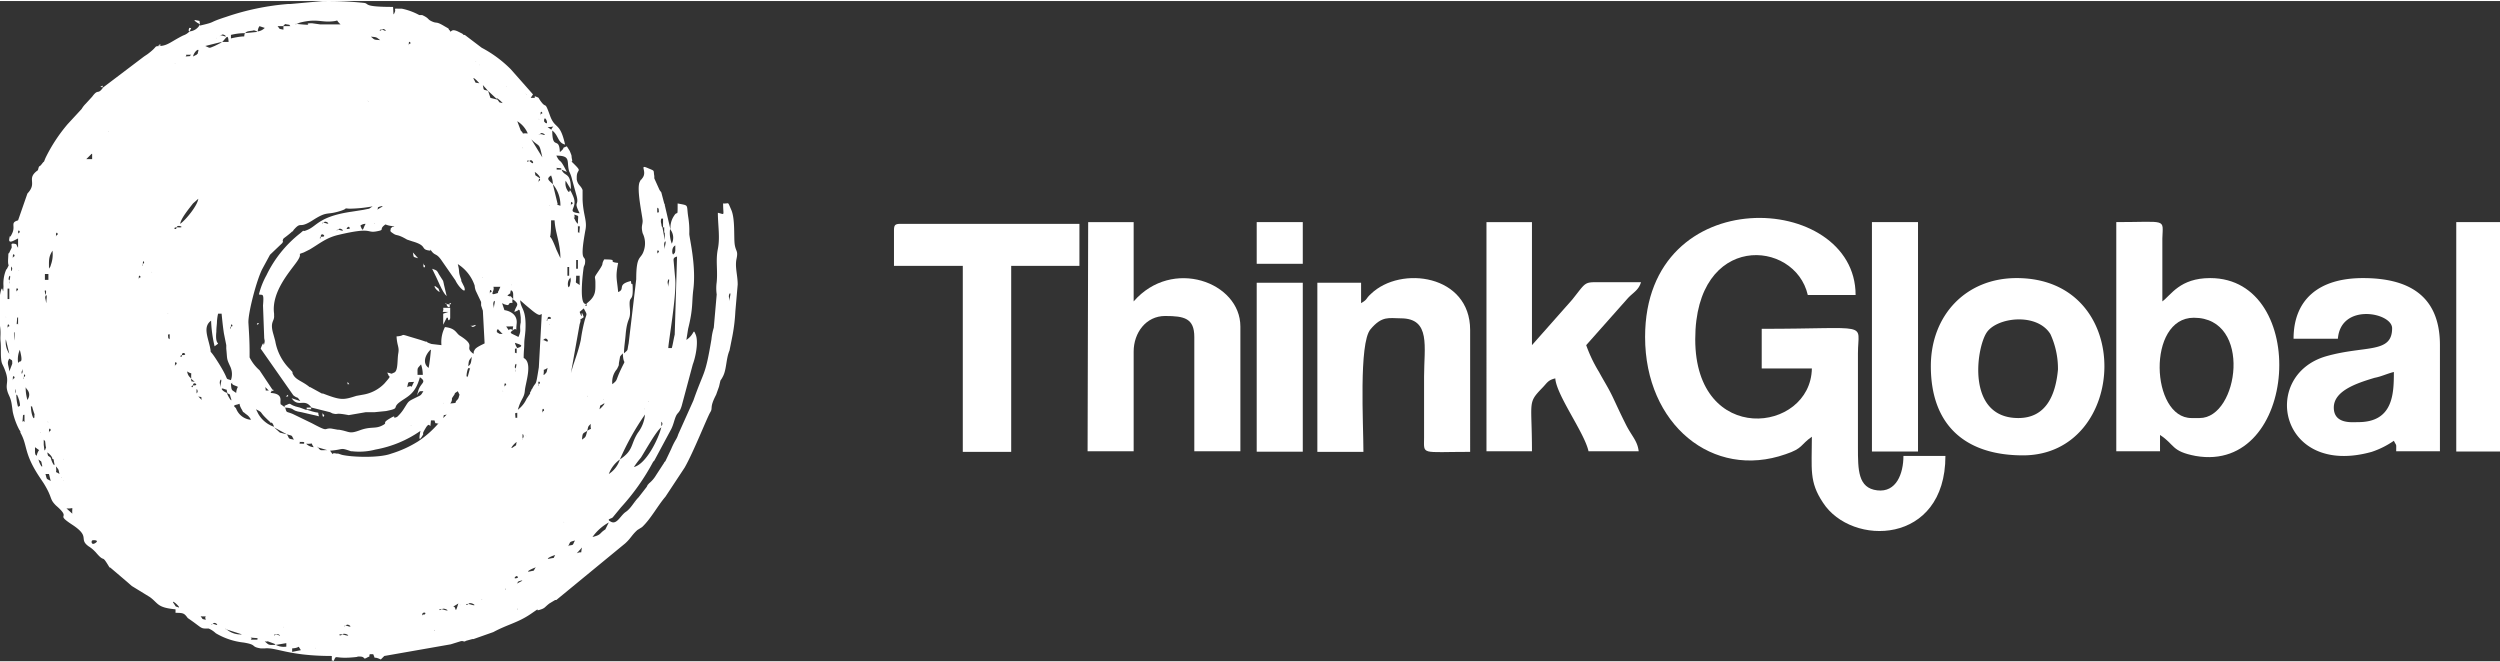 <?xml version="1.0" encoding="UTF-8"?> <svg xmlns="http://www.w3.org/2000/svg" preserveAspectRatio="xMidYMid meet" data-bbox="0.2 0.191 428.7 113.209" viewBox="0.2 0.191 428.7 113.209" height="4cm" width="15.1cm" data-type="color" role="presentation" aria-hidden="true" aria-labelledby="svgcid--cn1gh4-9o4o2c"><rect x="0.2" y="0.191" width="428.7" height="113.209" fill="#333333" stroke="none"/> <title id="svgcid--cn1gh4-9o4o2c"></title> <g> <path fill-rule="evenodd" fill="#ffffff" d="m66 112.5-.7-.2Zm-3.1-.7Zm-6.5-.3Zm-2.1-.3h.1s-.2 0-.1-.1Zm-4 .6v-.6c1.6-.1.8-.7 1.5.3l-1.5.3Zm-2.8-1.2 1.8-.3v.6a2.9 2.9 0 0 1-1.8-.3Zm0 0c-.4-.2.3 0-.8-.4s-.2-.1-1.1-.2c.8.7.6.6 1.9.6Zm-3.1-.9h-1.2c.5-.4-.7-.4.6-.3s.2 0 .6.3Zm-1.9-.6Zm16.4-.3c.4-.4 1.8.5.4.1s-.9.4-.4-.1Zm-11.4 0c.3-.3 1.2.5.4.1s-.9.4-.4-.1Zm6.5-.3Zm20.7-.3h.1a.3.3 0 0 1-.1-.2Zm-35.8-.3 2.8.9a3.7 3.7 0 0 1-2.8-1Zm9.9-.3h.1s-.2 0-.1-.1Zm10.8-.4c.3-.3 1.2.5.3.2s-.8.3-.3-.2Zm-22.8-.3c.3-.3 1.1.5.3.2s-.9.3-.3-.2Zm-.7-.3Zm-.6-.3c-.8-.2-.4 0-.9-.6 1.6.1.5-.3.9.6Zm37.1-.9c0-.5.9-.4.4 0h-.2c-.3 0-.2.7-.2 0Zm-34.9 0Zm-4 0Zm-.9-.3-.7-.2Zm56.1-.6h.1a.3.3 0 0 1-.1-.2Zm-12.9 0c.3-.4 1.7.5.4.1s-.9.4-.4-.2Zm-44.5 0-.6-.3Zm47.6-.7h.1s-.2 0-.1-.1Zm-.3-.3c-1.4.9-.8.3-.6.7s.1.9.6-.7Zm14.5 0Zm-12.7 0c.4-.3 1.7.6.4.2s-.9.4-.4-.2Zm-49.7.7c-.8-.3-.4 0-.9-.7s.5 0 .9.6Zm-.9-.7-.6-.3Zm52.8-.6h.1s-.2-.1-.1-.1Zm-53.4.3Zm54.6-.6-.6.4Zm.6-.3-.6.3Zm.6-.3-.6.3Zm.7-.3-.7.3Zm0 0 .6-.4Zm.9-.6h.1v-.2Zm1.5-.6Zm-62.6.3-.7-.2Zm63.3-1c0-.1 1.4-.5.4 0s-.5.5-.4 0Zm.9-.3Zm-1.9-.3Zm5.6-.3Zm-2.8.3.6-.3Zm-2.2-.3c-.5.5.4.2.4.2s0-.5-.4-.2Zm1.9-.9Zm1.5-.6c-.4.6 0 .4-.9.6s.1-.4 1-.7Zm-70.3.3-.3-.3Zm71-.6-.7.3Zm5.2-.7-.6.4Zm0 0 .6-.3Zm-79-1.2.3.6Zm79.6 0Zm-3.1 0c-.4.7 0 .4-.9.6s.1-.4.9-.6Zm.3-.3-.3.3Zm.7-.3-.7.3Zm2.7.3.9-1c-.3 1.4.2.5-.9 1Zm-2.4-.6-.3.3Zm4.3-1.2-.3.3Zm.3-.4-.3.4Zm-3.7 1c.5-.8.1-.7 1.2-1-.5.9-.1.7-1.2.9Zm-81.6-1c.1-.1 1.3-.1.6.4s-.8-.2-.6-.4Zm83-.3-.3.3.3-.3Zm4.3-.3Zm-87.6 0Zm0 0-.3-.3Zm-.3-.3-.3-.3Zm-.3-.3-.4-.6Zm89.5-1.9a8.4 8.4 0 0 0-2.8 2.5c1.6-.4 1.1-.6 2.2-1.3Zm-7.7 0h.1s-.2 0-.1-.1Zm8-.3-.3.3Zm-6.2-.9Zm-86.1-.3Zm0 0-1-.9c1.4.1.9-.5 1 .9Zm96.6-1.9h.1a.1.1 0 0 1-.1-.1Zm-47.5-.9ZM9.8 84.1l.3.6Zm59.3 0-.6.3ZM12 83.8l.3.6Zm-2.8-.7Zm1.9-.6h.1s-.2 0-.1-.1Zm-.3-.6s-.1 0 0-.1Zm-1.9.6c-.8-.5-.6-.1-.9-1.2h.6Zm96.6-1.2ZM9.8 80c.5.6.4.4.6 1.3-1-.7-.4.2-.6-1.2Zm-1.8.7-.3-.3Zm-.6-.9.3.6Zm99.1-1a5.3 5.3 0 0 0-1.9 2.5 4.7 4.7 0 0 0 1.9-2.5Zm-99.7 0c.6.5.4.1.6.9s-.4 0-.6-.9Zm4.3 0h.1s-.2 0-.1-.1Zm-2.2-.3c.7.5.4 0 .6.9s-.4 0-.6-.9Zm70.7 0Zm-38.6 0Zm-34.6-.3.4.6Zm48.5 0-.6-.3Zm-46.6-.6c.2.8 0 .4.6.9s.1-.5-.6-.9Zm2.2 0Zm76.8-.3Zm-47.5 0ZM8 77l.3.6Zm-1.5 1.2c-.2-.3-.2 0-.3-.6v-.9l.7.5a2.1 2.1 0 0 0-.4 1Zm3.7-1.2Zm44.4-.3 1.7.5h.2c-1.6 0-1.2.2-1.9-.6ZM7.7 75.4c.2.4.2-.2.3.8s.2.2 0 .8-.2 0-.3-.7v-.8Zm81.1.4c-.2.8.1.4-.6.9s0-.5.6-.9Zm-36.1.3c1.5.1.6-.4 1.3.6a2 2 0 0 1-1.3-.6Zm-1.2-.3c.5.3-.7.3.9.3-.4-.3.7-.3-.9-.3Zm38.3-.4h.1s-.2-.1-.1-.1Zm-.7 0-.3.4Zm-50.9 0Zm-32.7 0Zm3.7-.6.4.6Zm-1.5.6-.4-.6Zm82.7-.6h.1s-.2 0-.1-.1Zm-.6 0c0 .9.2 0 .2 0s-.2-.8-.2 0Zm-84.6 0Zm44.2-.3c1.1.3.7.1 1.2.9-1.1-.2-.7-.1-1.2-.9Zm50.6.9c.1-1.2.1-1 .9-1.5-.3 1.1-.2 1-.9 1.5ZM7.1 74.2h.1s-.2-.1-.1-.1Zm83.9-.3Zm-82.4 0c0-.8.5-.1.2 0s-.2.9-.2 0Zm100.3 6.2a16.7 16.7 0 0 1 1.2-1.6c.7-1.1 2.7-4.7 3.5-5.2-.5 2-2.6 6.3-4.7 6.8Zm-8-6.2c1-.7.5.2.6-1.2-.5.5-.4.4-.6 1.2Zm-9.6-.6Zm-41.9 1.2-2.2-1.2 1 .9 1.2.3ZM70.7 73s-.1-.1 0-.1Zm-34.6 0Zm-25.9 0Zm103.4-.3c0 .8.2 0 .2 0s-.2-.8-.2 0Zm-38.2 0c-.8-.3-.4.2-.7-.6h-.6c-.2 2.2 0-.2-.9 1.3s-.1.6-.6 1.4-.6.6-.3-.9a19.4 19.4 0 0 1-7.7 3.2 10.8 10.8 0 0 1-4 .3h-.2c-2-.7-1.1-.3-3.6-.1.9 1.2-.1.2 1.1.5h.3l.6.2c1.6.4 6.4.6 8.5-.2a19.2 19.2 0 0 0 4.6-2.1 17.3 17.3 0 0 0 3.5-3.1Zm16.9-.3Zm-16.6 0-.3.3Zm-67.3 0h.1s-.2-.1-.1-.1Zm67.6-.3-.3.3Zm-71.6.3c-.4-.6-.4.7-.3-.6s0-.3.3-.7Zm102.1 6.4a44.6 44.6 0 0 1 4.3-7.7 5.9 5.9 0 0 1-1.2 3.1c-1.3 2-.7 3-3.1 4.6Zm-30.2-7.1-.4.3Zm12.6-.9c0 1.5 0 .6-.3.9-.1-1.4-.1-.6.2-.9Zm-12.7.9c.2-.7-.1-.4.6-.6ZM49 71.1h.1a.1.1 0 0 1-.1 0Zm53.4-.3ZM5.5 69.6c.4.5 0-.5.4.8s.2.1.2 1-.6-.2-.6-1.8Zm87.7.9c0-.8.5-.1.2 0s-.2.9-.2 0Zm-4-.3-.4.6Zm-45.1 0c1.2.6.6.4 1.6 1.4s.6.5.8.8.3-.3.7.8a4.9 4.9 0 0 1-2.7-2.2l-.4-.8Zm66.7 0s-.1-.1 0-.1Zm-103.5 0Zm36.7 0-.3-.6Zm59 0c.2-.9 0-.5.6-.9s0 .4-.6.9Zm-18.5-.6ZM43.2 72a3 3 0 0 1-2.5-1.9c-.1-.3-.8-.5.1-.7s.1-.4.9.9l.2.4h.1c.5.5.7.4 1.2 1.2Zm-34-2.5Zm67-.3h.1s-.2 0-.1-.1Zm-42.9-.3.4.6Zm78.1 0h.1s-.2-.1-.1-.1Zm-40.7 0ZM3 67.7a.2.2 0 0 1 .2.2c0 .1.1.1.1.2l.2.6c.3 1.3 0 .8-.2 1.1a7.6 7.6 0 0 1-.3-2.1Zm100.7.9s-.1-.1 0-.1Zm-70.4.3-.4-.6Zm52.8-.6Zm14.8-.3h.1s-.2-.1-.1-.1Zm-23.2.3.4-.6c.3-.4-.3 0 .6-.6l.3.6c-.2.6-.1.6-.5 1s.3.4-1.1.5a1.1 1.1 0 0 0 .3-.8Zm-42.9.3-.6-.6c.8.2.4-.1.6.6Zm4.3-1.2c.7.4.4 0 .7.9s-.4-.1-.7-.9Zm-34.5-1c0 .1.1.1.1.2s1 .8.2 2a7.6 7.6 0 0 1-.3-2.1Zm65.1 1Zm16.7-.3h.1s-.2-.1-.1-.1Zm-17.3 0Zm-29.9.3c-.3-.8.2-.4-.6-.7s-.2.5.6.7Zm-5.3-.3c0 .8.2 0 .2 0s-.2-.8-.2 0Zm-31.1 0c0 .8.1 0 .1 0s-.1-.8-.1 0Zm99-.7Zm-31.4.3Zm-24.7-.3.6.6c-.8-.1-.4.2-.6-.5Zm59.5-.6-.2.7Zm-18.5.3c0-.8.5 0 .2 0s-.2.9-.2 0Zm-46.9-.3c.1 1.3.1 1 .9 1.6.1-1.3.7-.9-.3-1.3s.3-.7-.6-.3Zm-1.3.3Zm-5.2 0c0-.8 1.1 0 .2 0s-.2.7-.2 0Zm59.2-.3c0-.8.5 0 .2 0s-.1.9-.1 0Zm-54.6 0c-.1-.6.4-1.1.2-.2s0 1.3-.2.2Zm59.5-.6ZM70 66.4c1.4-.6.3.8 1.2-.9-1.2.1-.9-.2-1.2 1Zm-37.1-1.5c.3.7-.2.4.7.6Zm64.5.3.2-.7Zm-17.2-.6-.2.7Zm-77.8.3c0-.8.5-.1.2 0s-.2.9-.2 0Zm91-.6Zm-89.1.3c0-.8.4-.1.1 0s-.1.9-.1 0Zm68.5-.3h-1c0-1.3-.1-1 .6-1.8a5.7 5.7 0 0 1 .3 1.8Zm-39.8.6a1.6 1.6 0 0 1-.7-1.2c1 .7.6-.2.7 1.2ZM2.1 64Zm78.1.6a4 4 0 0 1 .3-1.5c.3.4.5-.7.1.8s-.1.4-.4.7Zm-36.4-.9Zm-39.9 0c0 .9.2 0 .2 0s-.1-.8-.1 0Zm89.5.6c.2-1.4-.3-.5.7-1.2-.2.9-.1.7-.6 1.2Zm-4.9-1.2c-.1-.6.4-1.1.2-.2s.1 1.3-.1.2ZM37 62.8Zm-33.4 0Zm26.6-.3c0-.8.5-.1.2 0s-.2.9-.2 0Zm-28.4-1c.5.4.5.1.5.9l-.5 1.3c-.1-1.1-.5-1.4 0-2.2Zm106.2.7Zm-2.8 3.7a3.4 3.4 0 0 1 .8-2.6c.5-1 .2-.4.4-1.4s0-.6.6-1.3c.1 2.4.7.6-.3 2.7s-.5 1.8-1.5 2.6Zm-4.7-4.1Zm-6.4 0Zm-13.6 1c.5-.3.5-.8.6-1.6-.5.7-.5.5-.6 1.6Zm-77.2-.6a4.1 4.1 0 0 1 .3-2.2c.7 2.7-.1 1.7-.2 2.2ZM74 60c-.9.9-1.4 2.3-.3 3.1.2-1 .3-2.1.4-3.1Zm-42.6.9c0-.8 1.1 0 .2 0s-.2.7-.2 0Zm57.4-1.2c0 1.6 0 .5-.3.9 0-1.6 0-.4.3-.9ZM1.2 58.2l.6 2.5a3.7 3.7 0 0 1-.6-2.5Zm87.7 1.5c1.3-.4.5-.6-.4-.9a2.5 2.5 0 0 0 .4.9Zm4.6-1.5c.5-.5 1 .7.3.3s-.8.1-.3-.3ZM2.7 57v1.4a7.1 7.1 0 0 1-.1-1.4Zm26.3.3c.3.4.3-.7.3.9-.3-.4-.2.3-.3-.9Zm57.1.3Zm-55.6-.3Zm-1.5 0-.4-.6Zm65.4-.7Zm-9 0c.4-.1-.3-.6 1 .7-.6-.1-.3.1-.8-.2s0-.2-.2-.4Zm-54.9 0Zm57.7 0c-1.2-.5-.3.7-1.2-.6 1.9 0 .9-.2 1.2.7ZM39.8 56c0-.8.5 0 .1 0s-.1.9-.1 0ZM1.5 56c0-.8.5 0 .2 0s-.2.9-.2 0Zm92.9-.3h.1s-.2-.1-.1-.1Zm-8.4 0ZM3.3 54.4v1.3c-.3-.6-.3.7-.2-.6s0-.3.2-.7Zm-2.1.7Zm92.9-.4c0-.8 1.1 0 .3 0s-.3.7-.3 0Zm-56.5-.9h.6c.1 1 .2 2.1.4 3.4l.4 2v.6c.2 1.9 0 1.6.7 3.1a3.1 3.1 0 0 1 .1 2.3c-1.2-.4-.1.3-2.1-2.9s-1.1-1-1.5-2.8-1.2-3.5.2-4.5a22.2 22.2 0 0 0 .6 4.4c1.3-1 0 .3.3-2.5 0-.7.1-1.3.1-1.6a7.7 7.7 0 0 1 .2-1.5Zm-36.4.6h.1a.1.1 0 0 1-.1-.1Zm104-.6Zm-76.2 0h.1s-.2 0-.1-.1Zm71.3-.9-.7.6c.7 2 0-1.1.7.9-1.2.9-.2-.2-.7 1.2L98.1 64c.5-1.9 1.2-3.4 1.7-5.7a28.4 28.4 0 0 1 .6-3.1c.4-1.6.6-1-.1-2.3ZM87.6 52c-.3.4-.2.4-.9.2l-.4-.2.4 1.2c.1 0 2.3.3 2.1 2.3s.2.5-.6 1.1-.4.5.9 1.2c.6-1.3.1-1.2.4-2.5v-.8a10.5 10.5 0 0 0-.2-1.3c-.5-.2.3-.1-.9.3.3-1.2 1.1-1.2-.3-2.2-.2 1 .4.5-.6.7Zm-2.8.3c-.1-.6.4-1.1.2-.2s0 1.2-.2.2Zm10.5-.3Zm-6.2 18.2a4.9 4.9 0 0 0 1.4-1.8l.6-.9v-.2l.2-.3v-.2h.1c.8-1.7.6 0 1.2-3.8l.5-9.1c-.3-.1-.1.6-1.6-.6l-1.2-1-.9-.8c.1 1.6 1.1 1.4.9 5.2-.1 1.3-.2 1.5-.2 2.3s-.1 1.2-.1 2.4c1.6.8.3 4.3.2 5.6s-.7 1.4-1.2 3.3ZM3 52Zm84.6 0-.4-.6Zm-83.3-.4Zm3.7-.3c-.2-.5.3-1.1.2-.2s0 1.3-.2.2Zm117.2-.3c-.1-.6.4-1.1.2-.2s0 1.3-.2.2ZM1.5 49.5h.3v1.8h-.3Zm1.8 1.2h.1a.1.1 0 0 1-.1 0Zm84.6-.9c.2.3.2 0 .3.6v.9c-.8-.9 0-.2-1-.6.9-.8.3.1.6-.9Zm11.1.3Zm-14.8 0c0-.8.5 0 .2 0s-.2.9-.2 0Zm-76.3 0c.2 1.1.2-.2.2-.2s-.3-.3-.2.2ZM3 49.8c0-.8.5 0 .2 0s-.2.9-.2 0Zm85.5-.3Zm-3.7-.3H86l-.3.7c-.4.5.4.2-.6.5s0-.6-.3-1.2Zm3.1-.3h.1s-.2-.1-.1-.1Zm26.8-.3c-.1-.6.4-1.1.2-.2s0 1.2-.2.2ZM99 47.3h.6v1.6c-.9-.7-.6 0-.6-1.6Zm-1 .3a1.4 1.4 0 0 1 0 .9c-.1.6 0 .3-.2.7s-.5-1.1.3-1.6ZM3.3 48Zm-1.6 0c-.1-.6.4-1.1.2-.2s.1 1.2-.1.2Zm81.2-.4h.1a.1.1 0 0 1-.1-.1Zm-58.9 0c0-.7.5 0 .2 0s-.2.9-.2 0ZM7.9 47h.6v1h-.6Zm89.5-1.2h.4v1.5h-.3v-1.5Zm-71.2.9h.1a.1.1 0 0 1-.1-.1Zm-17.6-.6-.2.7Zm-5.2.3h.1a.1.1 0 0 1-.1-.1Zm-1.3-.3c0 .9.2 0 .2 0s-.2-.8-.2 0ZM99 44.6h.3v1.5H99Zm16.7 0 .3 3.4c.2 2.9-1.2 10.8-1.2 11.7h.6c.2-.7.3-1.5.5-2.3l.4-13.4c-.2.1-.6.1-.6.6Zm-37 .9-.4-.6Zm-54-.3c0-.8.4-.1.1 0s-.1.9-.1 0Zm-16.1.9c0-1.4-.1-2 .6-3.1a5.2 5.2 0 0 1-.3 2.5c0 .2-.2.4-.3.6Zm87.6-1.5Zm-19.4 0Zm.6-.3Zm-75-.3c0-.8.5-.1.2 0s-.2.8-.2 0Zm74.4-.4Zm36.1-.3c0-.8.5 0 .2 0s-.2.9-.2 0Zm3.1-1.2v.9c-.1.6-.1.3-.3.6s-.5-1.1.3-1.5ZM74 43l.6-.3Zm40.1-.9c-.1-.6.4-1.1.2-.2s0 1.3-.2.2Zm-104.9 0Zm105.9-2.8a2.3 2.3 0 0 1 .3 2.5 5.2 5.2 0 0 1-.3-2.5Zm-1.3-.3.4 2.2V40a.4.4 0 0 1-.1-.3V39Zm-19.1-1.2h.6c.1 2.1 1 3.9 1 6.5l-.7-1.5c-1.7-4.5-.9.4-.9-5Zm-39.5 2.8c0-.9 1.1 0 .3 0s-.3.7-.3 0Zm-45.4-.3c0-.8.5-.1.2 0s-.2.8-.2 0Zm-6.5-.4c0-.8.5 0 .2 0s-.2.9-.2 0Zm96-1.2c.4.6.4-.7.3.6s-.1.3-.3.6Zm-30.5.6Zm-10.5 0c.3-.3 1.2.5.3.2s-.8.3-.3-.2Zm1.5-.3c-.5.5.4.2.4.2s-.1-.5-.4-.2Zm-29.3 0c.1-.6 1.6.1.3 0s-.4.7-.3 0Zm83.3 0c-.2-.3-.1 0-.2-.6a1.4 1.4 0 0 1 0-.9h.3V39ZM74 43c-1.9-.2-.3-.8-3.1-1.6l-.9-.3c-1.7-1-1.7-.6-2.3-1s-.6-.4-.5-.8-.3.2.3-.4h.2c0-.1.1 0 .1-.1a4 4 0 0 1-1.5-.3c-1.3.9.1.9-1.6 1.2s-.6-.8-6.5.6c-2.1.5-3.2 1.5-4.9 2.5l-1 .5c-1.4.5 0-.1-1.2 1.6s-4.4 5.2-3.9 8.9v.3c.1 1.1-.8 1-.1 3.3l.3 1.1a8.9 8.9 0 0 0 2.5 4.8c1 1.1.1.1.6 1s1.6 1.1 2.8 2.1h.1l2 1.1h.2c3.1 1.2 3.5 1.1 5.7.4l1.1-.2a6.6 6.6 0 0 0 3.7-1.9c1.4-1.6.8-1 .7-1.5l-.2-.4c1 .2.5.3 1.2 0s.5-2.2.7-3.3-.2-1.2-.3-2.9c1.6-.1.5-.5 2.1 0l2 .6.9.3h.2c.1.1-.1.1.8.4l1.7.2a5.6 5.6 0 0 1 .6-3.1c1.9.2 1.9 1.1 2.6 1.5 3 1.9.5 1.8 2.3 3.1.1-.7 0-.3.2-.7s1.1-.8 1.7-1.1l-.3-5.6-.3-.9v-.6l-.9-1.9a2.9 2.9 0 0 1-.2-.9 7 7 0 0 0-2.9-3.7c.4 1.5 0 1.1.6 2.7v.2l.5 1c.5 1.5-1 0-1.5-1.1l-2.5-3.6c-.9-1.2-1-.5-1.8-1.7Zm-9-4.6Zm-.6 0h.1s-.1-.1 0-.1Zm-2.4.3a1.4 1.4 0 0 1 .9-.3c-.5.8-.4 1.6-.9.3Zm-1-.3Zm-57.4 0Zm52.2-.3c.3-.3 1.2.5.3.2s-.8.3-.3-.2Zm42.9-1.2c.2 1.3-.7-.7.1.8a1.8 1.8 0 0 0 .5.7c0-1.7.3-1.2-.6-1.6Zm14.5-.4.4.6Zm0 0c-.3-.4-.3.7-.3-.9.3.4.2-.3.3 1ZM65 35.6c0-.1 1.4-.5.5 0s-.5.5-.5 0Zm29.4-.3h.1s-.2 0-.1-.1Zm-44.2 33c1.2 1.7 2.2-.1 3.4 1.6l3.2.8.4.2c1.2.3.2-.2 2.8.3l2.9-.5h1.5l2-.2c2.5-.5 1-.5 2.3-1.5s2.7-1.3 3.5-4.3c1.3.9.1.9-.3 2.4s0 0 .4 0h.5c-.5.8-.3.6-1.5 1.2s-1 .5-1.9 1.9a6.9 6.9 0 0 1-1.1 1.3c-1.1.5.2-.6-1.3.3s-.1.6-1.3 1.2-1.9.1-3.8.8-1.7.2-3.6-.1h-.2l-1.1-.2c-1.4-.1-.3.7-3.3-.9L50.4 71c-1.2-.5-1-.1-1.3-1.1l-.4-.3c-.7-.5-.3-.2-.4-.5s.5-1.6-1.7-1.7l.3-.6-2.2-3.3a7.2 7.2 0 0 1-1.7-2.2v-1c0-1.7-.1-3.3-.2-4.9s1.4-7.4 2.4-9.3l1.3-2.4 2.1-2c.3-.5 0-.1.1-.5s.1-.2 1.4-1.3l.2-.2h.1a.3.3 0 0 0 .1-.2c1.5-1.7.8-.1 3.3-1.7s2.3-.9 4.4-1.5.6-.6 1.9-.5a23.5 23.5 0 0 0 4-.4l-.6.4-1 .2-1.9.3c-5.6.8-6 2.4-7.6 3.1s0-.5-1.3.6a20.3 20.3 0 0 0-5.8 7.2 13.3 13.3 0 0 0-1.3 3.3c.6.2.9-.4.7 1.9l.2 5.4c0 .6.2.5 0 1.2s.1-1.1-.6.8l5.6 8c.9.7.5 0 1.2 1l-1.2-.4ZM98.1 35c0-.8.5 0 .2 0s-.2.9-.2 0Zm-63.9-.9-.9.8c-.7.9-2.1 2.6-2.2 3.5 1-.7 3-3.2 3.1-4.3Zm-2.8.6Zm1.3-1.2-.3.6Zm.3-.3-.3.3Zm-25.9 0Zm25.9 0 .2-.7Zm62-1.6a5.6 5.6 0 0 1 1.3 3.7c-1.2-.4-.3 0-.5-.4Zm-2.4-.6c0-.8.4 0 .1 0s-.2.9-.2 0Zm2.4.6a4 4 0 0 0-.3-1.5c-.9.6-.4.8.3 1.5ZM7 30.4Zm84.9-.9c.2.8-.1.4.6.9s.1-.5-.6-.9Zm4.6-.4c-1.4 0-.6 0-.9-.3 1.4.1.6.1.9.3Zm-.3-.9h.1a.1.1 0 0 1-.1-.1Zm-5.2-.6c.5-.5 1 .9.2.2s-.7.3-.3-.2Zm-75-1.2v.9h-1l.9-.9Zm80.5 2.7.9.4c-1.4-2.8-1-1.2-1.8-2.8 2.6 0 1.7 1 2.2 2.7a5.8 5.8 0 0 1 .5 1.4l.8 2.9c.4 1.7-.6.7.5 2.9-2.5-.3-.2-.8-1.1-2.9s-.4-.3-.9-.9a2.3 2.3 0 0 1-.4-1.8l.9 1.5c0-3.1-1.1-2.1-1.6-3.4Zm-6.7-3.7h.1s-.2-.1-.1-.1Zm4-.6Zm-2.5-.9c1.5 1.5 1.3.4 1.9 3.1ZM34 23.6Zm58.9-.7c.3-.3 1.2.5.4.2s-.9.4-.4-.2Zm-74.1-.3h.1a.1.1 0 0 1-.1-.1Zm74.1-.6Zm1.9.3-.7-.5c1.4 0 1-.4.6.5Zm-5.9-1.5a4.5 4.5 0 0 1 1.8 2.1c-1.4-.1-.4.3-1.2-.5Zm4.6 0c0-1 .5-.2.5.2s-.5-.1-.5-.2Zm-.9-.3h.1s-.2-.1-.1-.1Zm.3-1c0-.7.5 0 .2 0s-.2.9-.2 0Zm-5.2-.3.3.7Zm5.2-.9Zm-.6 0Zm-2.8-.3Zm-2.8 0-.3-.3Zm-23.4-.6h.1s-.2-.1-.1-.1Zm23.1.3c-.8-.2-.4 0-.9-.6s.4 0 .9.6Zm4-1.5h.1s-.2-.1-.1-.1Zm-6.5-.6.4 1.2 1.2.3Zm5.9 0Zm-2.8-.7h.1a.1.1 0 0 1-.1-.1Zm-4-.3.9 1c-.9-.3-.7 0-.9-1Zm0 0-.6-.3Zm-.6-.3c-.9-.2-.5.1-.9-.6s.4 0 .9.6Zm-3.7-2.1Zm3.7-1h.1s-.2 0-.1-.1Zm-52.2-.3h.1a.1.1 0 0 1-.1-.1Zm51.6-.3h.1s-.2 0-.2-.1Zm-50.4-.3-.3.3Zm43.9-.3Zm-43.6 0-.3.3Zm.3-.3-.3.3Zm42.6 0-.6-.2ZM32 9.7c.5-.3-.6-.3 1-.3-.5.3.3.2-1 .3Zm48.2-.6Zm-46.9.6.6-.3c.4-.4.1 0 .3-.6s-.7 0-.9.9Zm37-2.2c0-.7.5 0 .2 0s-.2.9-.2 0Zm-34.9.4 2.8-.7-.2.2-1 .5c-1 .4-.7.4-1.6 0Zm2.8-.7h1.2c-.1-1.6-.4-.6-1.2.1Zm-.9-.6h.1s-.2 0-.1-.1Zm26.5-.3c1.1.1.9.1 1.6.6-1.1-.1-.9 0-1.6-.6ZM38.2 6c.3-.3 1.2.5.4.2s-.9.3-.4-.2Zm4-.3c-.4 1 .7.2-2.4.9V6a9.9 9.9 0 0 1 2.4-.3Zm2.2-.3c-1.2-.3-.2-.2-1.1-.1s-.8.2-1.1.4l2-.2c0-.1.1-.1.2-.1Zm21.3-.3c.3-.4 1.1.5.3.1s-.9.4-.3-.1Zm-21.3.3a1.6 1.6 0 0 1 .3-.9l.9.3a2 2 0 0 1-1.2.6Zm4.4-.9v.6c-.9-.2-.5 0-1-.6Zm11.4-.3Zm-11.4.3H50c-.3-.3 0-.2-.6-.3s-.1-.1-.7.3Zm-1 0-.6-.2Zm13.3-.7Zm-.9.4-.7-.2Zm-9.3 0 .7-.3c2.8-.7 3.5-.1 5.3-.2s.6-.5 1.7.5h-3.5L53.7 4c-2 0 1.2.5-2.8.1Zm-16.4 0a2.2 2.2 0 0 1-1.8 1.2 2.6 2.6 0 0 1-1.1.7c-2 1-2.6 1.7-3.9 1.8s-.2-.1-2.2 1.4l-.6.4-7 5.3c-1 1.4-.8.1-1.9 1.6l-1.1 1.2a4.4 4.4 0 0 0-.7.9l-2.4 2.6A27.6 27.6 0 0 0 8 27.1c-.5 1.2 0 .2-.6 1s-.4 0-.7 1.1c-2.1 1.5 0 2.1-1.8 4l-1.6 4.6c-1.4.4-.4.9-1 2.2s-.3-.1-.5.9.7.4 1.5 0v1.6c-.4-.6-.1-.6-.7-.7s-.4.3-.4.4v.3l-.3.6c-.4 1-.2-.5-.3 1.2s.3.8-.1 1.6 0-.2-.3.5a6.1 6.1 0 0 0-.4 2.7c-.1 2.4-.1-1.3-.6 1.5v5.3c.2 1.4 0 1.7.1 2.7s0 2 .1 3 .3.8.8 2.3 0 1.9.2 2.9.6 1.2.8 2.5.1.8.2 1.4a12.1 12.1 0 0 0 1.1 3l.2.3v.2c1.3 2.3.5 3.5 3.4 7.8l.6.9c1.6 2.6.9 2.6 2.1 3.8 2.9 2.5-.4 1.2 2.8 3.3s1 2.4 2.8 3.7a5.5 5.5 0 0 1 .9.7l.3.3c1.6 1.9 1 .4 2 2s-.1.1.7.8l2.7 2.3.8.7 3.1 1.9c1.5 1.1 1.2 1.8 4.4 2.1v.6c1.4 0 1.5.1 2.1.9 2.5 1.7 2.1 1.8 3.3 1.8h.3a4.2 4.2 0 0 1 1.2.8 11.9 11.9 0 0 0 4.8 1.6c2.4.4 1.1.7 2.9 1h.7c2-.2 4.1 1.3 11.5 1.3 0 1.6 0 .4.3.9.6-1.3-.1-.3 3.7-.7 1-.1-.2-.1.8-.1s.5.6 1.2.2.3.1.5-.6h.6c.5 1.1-.2.2 1.3.9l.6-.6 11.4-2 1.6-.5c.6-.2.6.2 1-.1l1.1-.3h.2l3.4-1.2c2.4-1.3 4.2-1.6 6.4-3.1s.5-.4 1.5-.7.8-.4 1.7-1.1l1-.6h.2l11.8-9.7c1-.9 1.1-1.4 2.1-2.3l.8-.5c1.5-1.4 2.7-3.7 4-5.2l3.3-5c1.5-2.6 3.9-8.7 4.4-9.5s-.2-.7 1-3l.5-1.4c.4-1.7.1-.6.7-1.8s.5-3 1.1-4.4l.5-2.5a30.1 30.1 0 0 0 .5-4.2l.4-4.6c0-1.6-.5-3-.2-4.4s-.1-1.2-.3-2.4.1-4.4-.6-6-.3-1-1.4-1.1c0 2.2.4 1.9-.9 1.6 0 2.1.4 4.2 0 6.2s0 3.6-.2 5.7a7.4 7.4 0 0 0 0 2.1l-.5 5.7a10.1 10.1 0 0 0-.4 2c-1.1 6.5-1.2 5.1-3.1 10.5l-2.6 5.8a3.6 3.6 0 0 1-.4.9 11.9 11.9 0 0 0-.8 1.6l-1 2.1-.2.2a.3.3 0 0 1-.1.2l-1.3 2a5.3 5.3 0 0 1-1.2 1.4c-.4.5-.1 0-.4.6l-1.4 1.8c-.8.8-1.3 1.9-2.2 2.5S106 90 105 89.5s.1-.5.3-.8l1.4-1.7a38 38 0 0 0 5.5-7.8l.2-.2 2.9-5.4c.4-.8.5-1.5.8-2.2s.6-.5 1-1.8l1.9-7.1c.5-1.3 1-3.9.5-5.1s-.1-.1-1.6.9l.3-1.9c.9-3.6.6-4.5.9-6.8.5-4.1-.7-8.8-.7-9.5a15.1 15.1 0 0 0-.2-3c-.3-2.1.2-1.8-1.8-2.2 0 2.6 0 1.1-.6 2.1a3.6 3.6 0 0 0-.6 2.5l-1-4.3a.4.4 0 0 0-.1-.3l-.5-1.9-.3-.4-.9-2v-.4c-.2-1.1.2-.8-1.2-1.4s0 .6-.8 1.7.1-.5-.5.7.5 6 .5 6.7-.3.9 0 2.1a3.9 3.9 0 0 1 .2 3c-.5 1.6-1.3.6-1.3 4.9l-1.3 11c-.3 1.4 0 1-.8 1.7 0-1 .2-2.1.3-3.4.3-3 .9-2.1.7-4.4s.5-.9.5-3-.2-.3-.3-1.6c-2.5.6-.9 1.4-2.2 1.9-.2-2.3-.5-2.5 0-5-2.1-.2.4-.6-2.4-.6-.6 1.1.1.4-.9 1.9s-.6.8-.6 2.1.1 2.2-1.2 3.3.4.6-.6.3-.3-5.7-.2-6.3l.2-.5c.3-2.1-1.1.6.1-5.9.3-1.6-.4-2.5-.5-5.2v-1.6c-.3-.8-.8-.8-1-1.8v-.4c0-1.5 1-.8-.4-2.2s-.2.1-.4-.8.1-.3-.4-1.5l-.5-.8c-1.2.5 0 0-1.2 1-.1-2.8-1.3-.2-1.3-3.7 1.1.8.9 2.1 2.2 2.4-.9-4-1.7-2.5-2.6-5s-.6-1.2-1.4-2.2-.2-.7-1.2-1.1v.3h-.7l.4-.6-3.8-4.3a20.6 20.6 0 0 0-5-3.7L79.9 6h-.2l-.2-.2-.8-.4c-.9-.4-1-.1-1.2 0s-.1-.2-.2-.2-.2-.3-.2-.3l-.7-.4c-1.5-.9-1.2-.4-2.1-.8s-.4-.5-1.7-1.1h-.5a10.8 10.8 0 0 0-3-1.1c-1.8 0-.9-.1-1.2.6s-.2.4-.3-.9c-5.5 0-3.9-.6-5.1-.7a57.8 57.8 0 0 0-7-.3L50 .7h-.4A43.5 43.5 0 0 0 39 2.9c-3.4 1.1-1.5.8-4.5 1.5Z" data-color="1"></path> <path fill-rule="evenodd" fill="#ffffff" d="M282.3 57.8c0 15 11.6 24.5 24.1 20.1 3-1 2.5-1.6 4.5-3 0 5.6-.5 7.7 1.9 11.3 4.9 7.6 21 7.3 21-8h-7.2c0 3-1.2 6.3-4.5 5.9s-3.3-3.5-3.3-7.4V60.6c0-5.5 2.5-4.2-16.5-4.2v6.8h8.6c-.2 11.1-20 13.4-20-5S308 41 310.2 50.6h8.2c0-17.7-36.1-19.8-36.1 7.2Z" data-color="1"></path> <path fill-rule="evenodd" fill="#ffffff" d="M377.4 71.7H376c-7 0-7.7-17.2.4-17.2 10.1 0 7.7 17.2 1 17.2Zm-14.3 5.7h7.5v-2.8c2.6 1.7 1.9 2.8 6.1 3.6 17.7 3.1 19.6-30.5 2.5-30.5-5.2 0-6.7 2.9-8.2 4V40.9c.1-3.5.9-2.8-7.9-2.8Z" data-color="1"></path> <path fill-rule="evenodd" fill="#ffffff" d="M186.7 77.4h7.9V60.3c0-3.2 2.1-6.1 5.4-6.1s5 .4 5 3.6v19.6h7.9V56c0-7.6-11.7-11.9-18.3-4.3V38.1h-7.8Z" data-color="1"></path> <path fill-rule="evenodd" fill="#ffffff" d="M255.1 77.4h7.8c0-8.6-.8-8.2 1.7-10.8.9-.9 1-1.4 2.3-1.7.2 2.9 5 9.3 5.7 12.5h8.6c-.2-1.8-1.2-2.6-2.2-4.6s-1.4-2.9-2.2-4.6-1.6-2.9-2.4-4.4a24.3 24.3 0 0 1-2.2-4.6l7.1-8c.9-1 1.9-1.4 2.3-2.8h-7.2c-2.6 0-2.2 0-4.6 3l-6.9 7.8V38.1h-7.8Z" data-color="1"></path> <path fill-rule="evenodd" fill="#ffffff" d="M404.6 72.4c-1 0-4.2.4-4.2-2.5s4-4.2 7-5.1c1.1-.2 2.1-.7 3.3-1 0 3.7-.1 8.6-6.1 8.6Zm-11-14.3h7.5c.5-6.2 9.3-4.5 9.3-1.8 0 4.4-4.6 2.9-11.3 4.8-11.4 3.3-8 20.8 7.8 16.4a15 15 0 0 0 3.8-1.9c.5 1 .4.4.4 1.8h7.5V59.2c0-8.6-5.5-11.5-13.2-11.5s-11.9 3.8-11.9 10.4Z" data-color="1"></path> <path fill-rule="evenodd" fill="#ffffff" d="M346.3 71.7c-9 0-7.2-12.1-5.4-14.7s8.6-3.4 10.9.3a14.2 14.2 0 0 1 1.3 6.1c-.4 4.3-2 8.3-6.8 8.3Zm-15-8.9c0 10.3 6.1 15.3 15.8 15.3 18.1 0 19.5-30.4-1.1-30.4-8.7 0-14.7 6.4-14.7 15.1Z" data-color="1"></path> <path fill-rule="evenodd" fill="#ffffff" d="M233.6 52v-3.5h-7.5v29h7.9c0-4.8-.8-18.6 1.2-21s3.2-1.9 5.2-1.9c5.2 0 4 4.9 4 10V75c0 3.1-.7 2.5 7.9 2.5V56.6c0-9.5-11.9-11.1-17-6.2-1 .9-.5.9-1.7 1.6Z" data-color="1"></path> <path fill-rule="evenodd" fill="#ffffff" d="M153.5 39.5v6.1h11.8v31.9h8.3V45.6h11.7v-7.2h-30.7c-.9 0-1.1.2-1.1 1.1Z" data-color="1"></path> <path fill="#ffffff" d="M329.1 38.1v39.34h-7.9V38.1h7.9z" data-color="1"></path> <path fill="#ffffff" d="M428.9 38.1v39.34h-7.5V38.1h7.5z" data-color="1"></path> <path fill="#ffffff" d="M223.6 48.5v28.97h-7.9V48.5h7.9z" data-color="1"></path> <path fill="#ffffff" d="M223.6 38.1v7.15h-7.9V38.1h7.9z" data-color="1"></path> <path fill-rule="evenodd" fill="#ffffff" d="M49 69.6v.3c2 .1.9.5 2.9.8l3 .7c-.4-1.1.6-.2-2-1.1h-.2l-1.1-.4c-2.3-.5-1.1-1-2.6-.3Z" data-color="1"></path> <path fill-rule="evenodd" fill="#ffffff" d="m76.8 50.8-.5-2.1c0-.2-.1-.3-.1-.5l-.7-1.1c-.4-.7-.3-.7-1.2-1 1 1.9 1.7 4 2.5 4.7Z" data-color="1"></path> <path fill-rule="evenodd" fill="#ffffff" d="m77.1 53.5-.9.3v1.9l.6-1.2h.2c0 .4.2.7.4.1v-1.8h-1.2c.2.8-.7.7.9.7Z" data-color="1"></path> <path fill-rule="evenodd" fill="#ffffff" d="m71.9 44.3-.9-1c.2.9-.1.7.9 1Z" data-color="1"></path> <path fill-rule="evenodd" fill="#ffffff" d="M75.6 50.1c-.3-.8 0-.4-.6-.9s-.2.5.6.9Z" data-color="1"></path> <path fill-rule="evenodd" fill="#ffffff" d="M53.6 69.9c-1.4 0-.5 0-.9.3 1.5 0 .6 0 .9-.3Z" data-color="1"></path> <path fill-rule="evenodd" fill="#ffffff" d="M34.5 4.2c-.2-.8.2-.5-.6-.7s-.1.3.6.7Z" data-color="1"></path> <path fill-rule="evenodd" fill="#ffffff" d="M81.1 56c.3.3 1.1-.5.4-.2s-.9-.3-.4.2Z" data-color="1"></path> <path fill-rule="evenodd" fill="#ffffff" d="M76.8 52.3c0 .3.7.7.5 0s.8 0-.2-.1-.3-.5-.3.1Z" data-color="1"></path> <path fill-rule="evenodd" fill="#ffffff" d="m32.7 5.4.3-.6c-.4.1-.3-.2-.4.2s-.2 0 .1.4Z" data-color="1"></path> <path fill-rule="evenodd" fill="#ffffff" d="M72.8 45.5c0 .8.5.1.2 0s-.2-.9-.2 0Z" data-color="1"></path> <path fill-rule="evenodd" fill="#ffffff" d="M55.5 71.1c0 .8.5.1.2 0s-.2-.8-.2 0Z" data-color="1"></path> <path fill-rule="evenodd" fill="#ffffff" d="M44.4 55.4c-.5.5.4.2.1 0Z" data-color="1"></path> <path fill-rule="evenodd" fill="#ffffff" d="M49.6 68v-.3l-.4.3h.4z" data-color="1"></path> <path fill-rule="evenodd" fill="#ffffff" d="M27.7 7.9v-.3l-.4.2.4.1z" data-color="1"></path> <path fill-rule="evenodd" fill="#ffffff" d="M59.8 65.9h.3l-.3-.4v.4z" data-color="1"></path> <path fill-rule="evenodd" fill="#ffffff" d="M46.8 66.8v.3l.4-.2-.4-.1z" data-color="1"></path> <path fill-rule="evenodd" fill="#ffffff" d="M17.8 15v-.3l-.4.2.4.1z" data-color="1"></path> <path fill-rule="evenodd" fill="#ffffff" d="M75.3 50.8s-.1-.1 0 0Z" data-color="1"></path> <path fill-rule="evenodd" fill="#ffffff" d="m91.6 16.5-.3-.3Z" data-color="1"></path> <path fill-rule="evenodd" fill="#ffffff" d="m50.3 68.3-.7-.3Z" data-color="1"></path> </g> </svg> 
